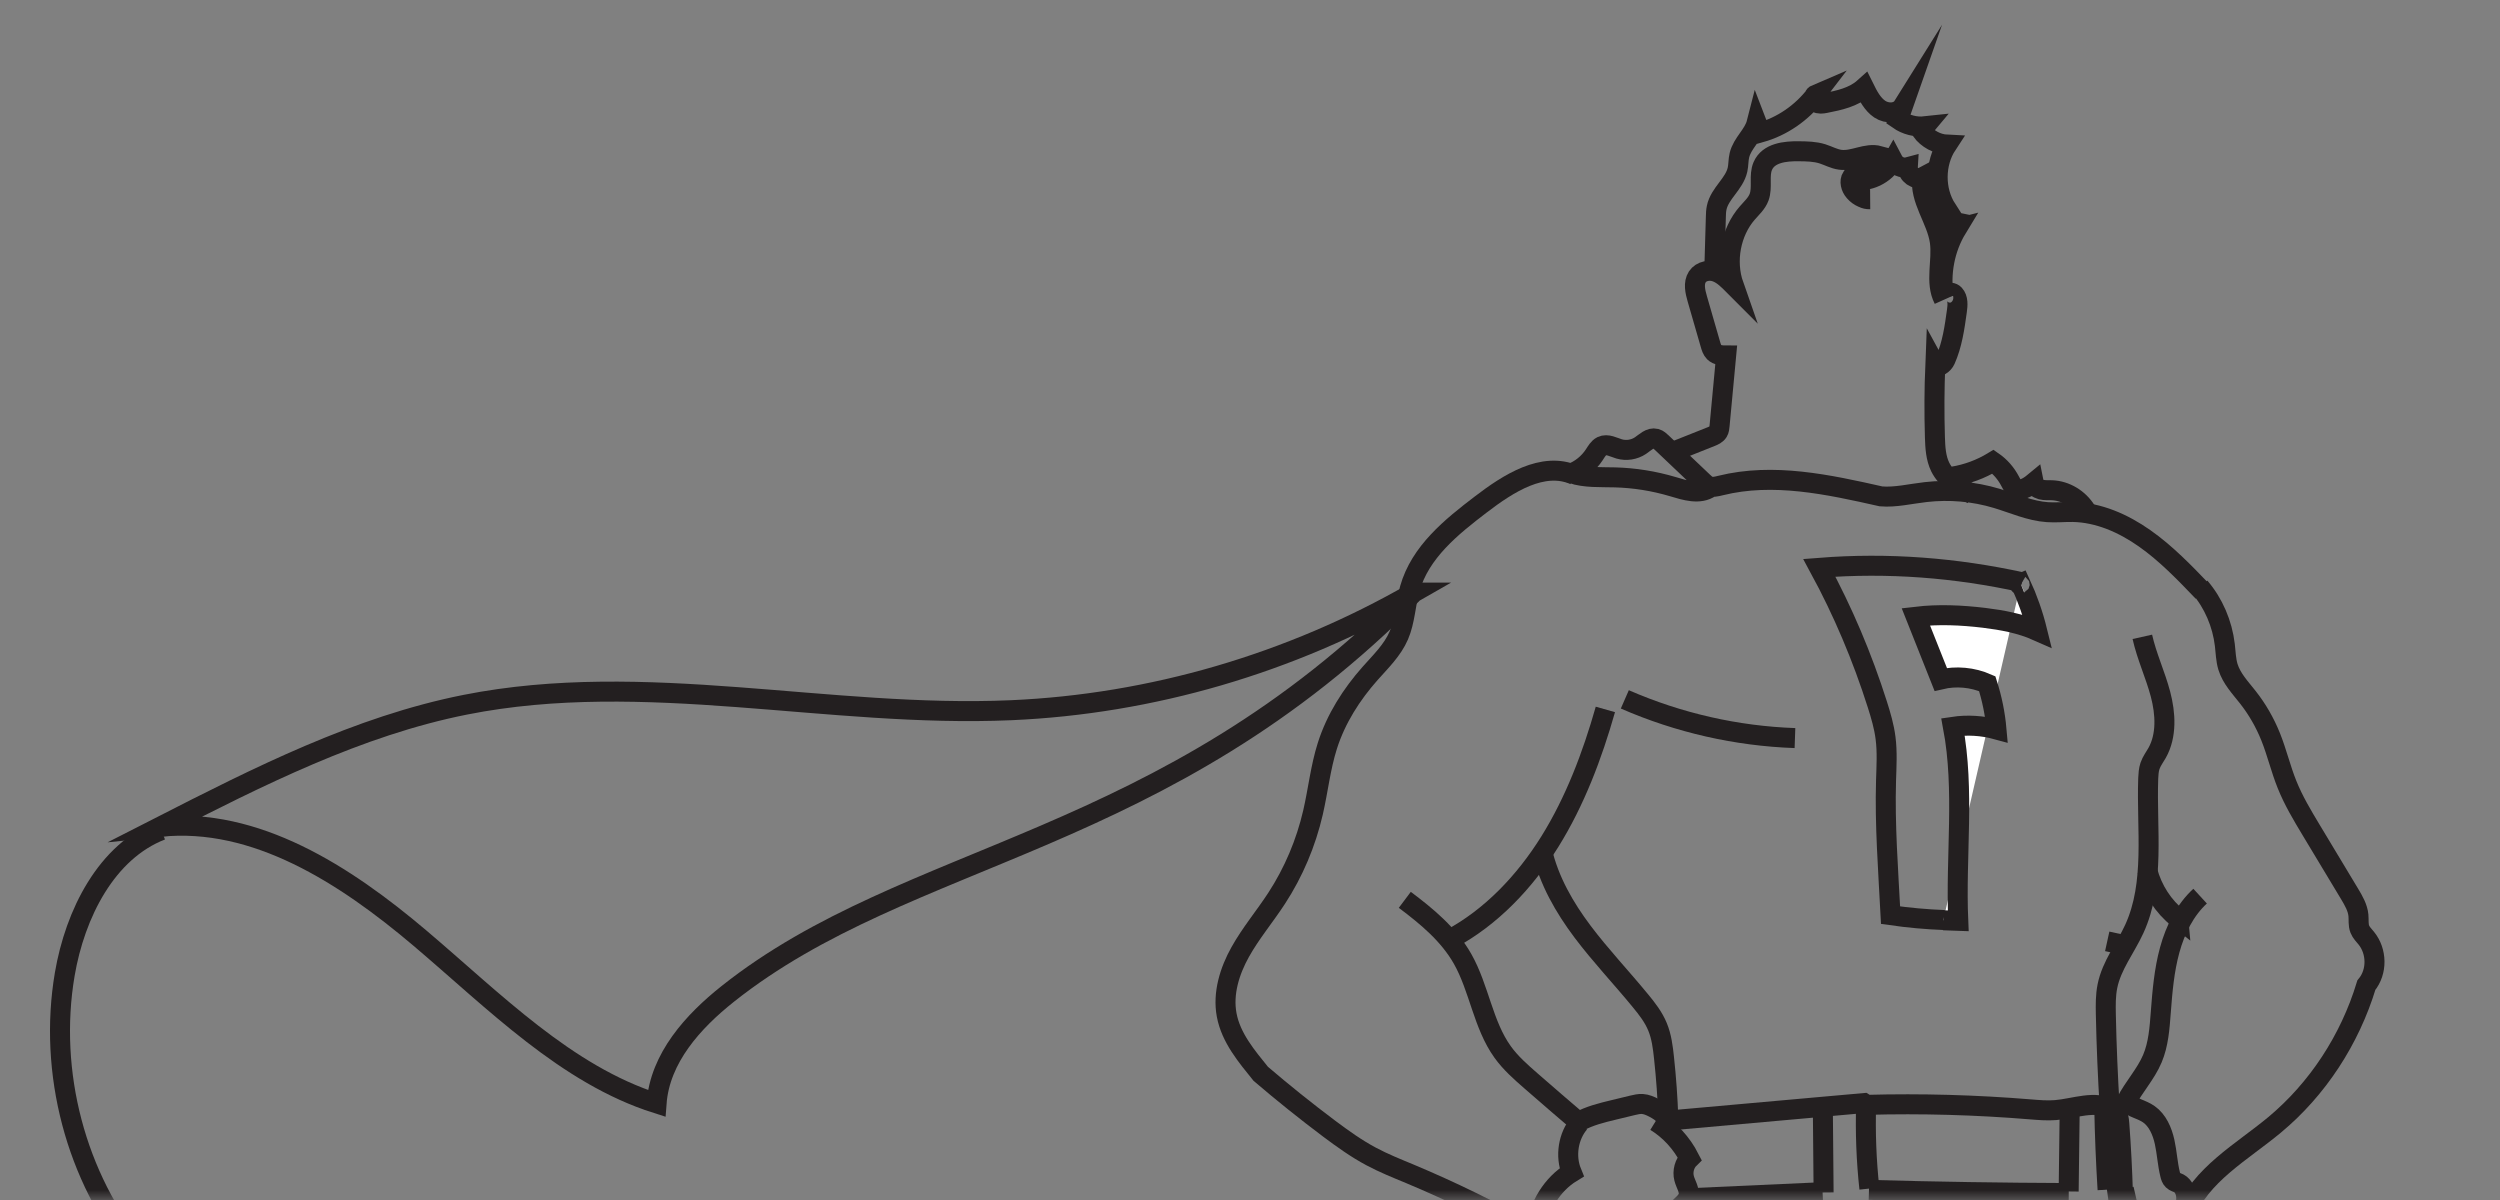 <svg width="125" height="60" viewBox="0 0 125 60" fill="none" xmlns="http://www.w3.org/2000/svg">
<rect x="0" y="0" width="125" height="60" fill="#808080" stroke="none"/>
<mask id="mask0_829_4514" style="mask-type:alpha" maskUnits="userSpaceOnUse" x="0" y="0" width="125" height="60">
<rect width="125" height="60" fill="#D9D9D9"/>
</mask>
<g mask="url(#mask0_829_4514)">
<path d="M78.722 23.746C77.145 23.058 75.42 24.168 74.04 25.223C72.569 26.346 71.01 27.6 70.491 29.434C70.272 30.206 70.256 31.039 69.94 31.774C69.621 32.513 69.032 33.076 68.507 33.669C67.577 34.718 66.797 35.935 66.366 37.297C66.025 38.373 65.906 39.512 65.652 40.618C65.298 42.153 64.679 43.616 63.83 44.917C63.239 45.824 62.541 46.651 62.012 47.598C61.483 48.545 61.132 49.665 61.333 50.744C61.546 51.9 62.344 52.828 63.038 53.691C64.15 54.642 65.289 55.555 66.453 56.429C67.129 56.934 67.818 57.43 68.56 57.825C69.183 58.158 69.84 58.421 70.491 58.691C72.55 59.554 74.566 60.539 76.525 61.641" stroke="#231F20" stroke-miterlimit="10"/>
<path d="M70.24 44.992C71.341 45.818 72.437 46.722 73.129 47.943C73.961 49.413 74.152 51.237 75.132 52.599C75.529 53.152 76.039 53.6 76.546 54.042C77.363 54.754 78.18 55.462 79.004 56.163" stroke="#231F20" stroke-miterlimit="10"/>
<path d="M80.269 35.471C79.612 37.784 78.751 40.056 77.496 42.076C76.238 44.096 74.56 45.862 72.519 46.955" stroke="#231F20" stroke-miterlimit="10"/>
<path d="M77.103 42.539C77.448 44.033 78.224 45.378 79.128 46.582C80.033 47.785 81.069 48.875 82.02 50.035C82.352 50.436 82.678 50.857 82.878 51.346C83.078 51.832 83.144 52.361 83.2 52.887C83.31 53.899 83.382 54.91 83.416 55.928" stroke="#231F20" stroke-miterlimit="10"/>
<path d="M89.748 36.904C86.834 36.803 83.936 36.145 81.241 34.969" stroke="#231F20" stroke-miterlimit="10"/>
<path d="M107.117 31.842C107.336 32.823 107.768 33.737 108.025 34.708C108.281 35.679 108.344 36.778 107.856 37.645C107.734 37.86 107.58 38.059 107.499 38.299C107.433 38.498 107.421 38.71 107.411 38.919C107.321 41.462 107.765 44.156 106.716 46.445C106.275 47.409 105.58 48.262 105.371 49.308C105.277 49.77 105.283 50.248 105.292 50.72C105.324 52.298 105.393 53.88 105.49 55.454" stroke="#231F20" stroke-miterlimit="10"/>
<path d="M107.367 43.533C107.614 44.477 108.168 45.334 108.913 45.92C108.907 45.853 108.901 45.789 108.895 45.721" stroke="#231F20" stroke-miterlimit="10"/>
<path d="M110.005 44.807C109.251 45.501 108.765 46.479 108.487 47.494C108.208 48.509 108.118 49.571 108.039 50.623C107.98 51.409 107.923 52.211 107.62 52.929C107.288 53.718 106.684 54.349 106.296 55.111C106.628 55.394 107.085 55.461 107.441 55.711C107.876 56.014 108.111 56.557 108.23 57.093C108.349 57.63 108.374 58.186 108.506 58.719C108.531 58.827 108.565 58.938 108.643 59.012C108.725 59.093 108.844 59.116 108.944 59.167C109.175 59.292 109.301 59.578 109.31 59.855C109.323 60.131 109.241 60.401 109.163 60.664" stroke="#231F20" stroke-miterlimit="10"/>
<path d="M109.99 29.357C110.675 30.157 111.116 31.182 111.242 32.25C111.285 32.618 111.292 32.992 111.398 33.343C111.58 33.933 112.018 34.385 112.393 34.864C112.863 35.46 113.248 36.131 113.536 36.849C113.846 37.625 114.037 38.448 114.35 39.223C114.672 40.029 115.12 40.774 115.564 41.513C116.203 42.575 116.844 43.637 117.483 44.702C117.68 45.033 117.883 45.377 117.921 45.764C117.943 45.997 117.905 46.24 117.99 46.456C118.059 46.634 118.203 46.769 118.321 46.918C118.838 47.558 118.882 48.577 118.318 49.258C117.489 51.995 115.871 54.46 113.733 56.24C112.08 57.616 110.021 58.725 109.22 60.779" stroke="#231F20" stroke-miterlimit="10"/>
<path d="M106.513 55.199C106.26 55.26 106.012 55.354 105.778 55.479" stroke="#231F20" stroke-miterlimit="10"/>
<path d="M110.143 29.587C109.229 28.633 108.306 27.672 107.235 26.92C106.165 26.165 104.929 25.622 103.642 25.598C103.216 25.591 102.791 25.639 102.368 25.608C101.495 25.548 100.672 25.17 99.83 24.917C98.684 24.573 97.473 24.469 96.287 24.604C95.52 24.691 94.76 24.88 94.052 24.819C91.41 24.223 88.662 23.622 86.03 24.276C85.833 24.324 85.623 24.381 85.436 24.303C85.329 24.26 85.242 24.179 85.157 24.098C84.468 23.444 83.783 22.793 83.094 22.139C83.004 22.055 82.91 21.963 82.791 21.933C82.512 21.859 82.265 22.115 82.024 22.28C81.711 22.489 81.314 22.55 80.957 22.446C80.669 22.361 80.362 22.176 80.09 22.307C79.921 22.392 79.82 22.577 79.714 22.739C79.436 23.164 79.025 23.494 78.565 23.669C79.263 23.899 80.015 23.848 80.747 23.869C81.724 23.895 82.697 24.051 83.636 24.33C84.262 24.519 84.979 24.748 85.523 24.371" stroke="#231F20" stroke-miterlimit="10"/>
<path d="M104.312 25.541C103.939 24.934 103.276 24.536 102.59 24.512C102.415 24.506 102.237 24.522 102.064 24.479C101.892 24.435 101.726 24.313 101.689 24.131C101.404 24.367 100.997 24.61 100.715 24.371C100.618 24.29 100.562 24.165 100.5 24.05C100.296 23.663 100.005 23.329 99.654 23.086C99.038 23.46 98.352 23.713 97.648 23.828" stroke="#231F20" stroke-miterlimit="10"/>
<path d="M78.97 56.147C78.41 56.801 78.25 57.809 78.582 58.618C77.615 59.208 76.936 60.297 76.804 61.467C76.789 61.605 76.754 61.774 76.626 61.804" stroke="#231F20" stroke-miterlimit="10"/>
<path d="M76.863 61.662C77.855 62.63 78.991 63.432 80.215 64.039C80.844 64.349 81.526 64.612 82.215 64.521C82.591 64.471 83.022 64.184 82.947 63.793C82.919 63.648 82.822 63.527 82.806 63.382C82.781 63.156 82.95 62.957 83.129 62.832C83.307 62.707 83.514 62.606 83.639 62.421C83.977 61.918 83.492 61.16 83.78 60.62C83.949 60.303 84.356 60.142 84.428 59.784C84.487 59.487 84.281 59.211 84.206 58.917C84.115 58.567 84.224 58.169 84.478 57.923C84.087 57.157 83.492 56.507 82.778 56.068" stroke="#231F20" stroke-miterlimit="10"/>
<path d="M83.396 56.561C83.496 56.328 83.427 56.045 83.277 55.843C83.13 55.641 82.914 55.506 82.695 55.391C82.513 55.297 82.322 55.212 82.119 55.199C81.953 55.189 81.79 55.229 81.63 55.266C81.314 55.344 80.995 55.418 80.679 55.496C80.078 55.641 79.471 55.789 78.926 56.092" stroke="#231F20" stroke-miterlimit="10"/>
<path d="M83.664 22.584C84.29 22.335 84.915 22.085 85.545 21.836C85.682 21.782 85.826 21.718 85.905 21.59C85.961 21.499 85.97 21.384 85.98 21.276C86.089 20.11 86.199 18.94 86.308 17.773C86.099 17.773 85.864 17.763 85.71 17.611C85.607 17.507 85.56 17.355 85.52 17.213C85.3 16.458 85.081 15.699 84.865 14.944C84.759 14.58 84.662 14.158 84.865 13.845C85.066 13.538 85.491 13.474 85.823 13.602C86.155 13.73 86.418 14 86.687 14.27C86.261 13.056 86.534 11.603 87.363 10.652C87.579 10.402 87.839 10.173 87.955 9.859C88.136 9.367 87.933 8.78 88.139 8.302C88.421 7.641 89.26 7.553 89.945 7.563C90.34 7.567 90.74 7.573 91.119 7.691C91.419 7.786 91.701 7.948 92.014 7.988C92.665 8.076 93.322 7.617 93.958 7.793C93.867 8.251 93.485 8.629 93.044 8.693C92.909 8.713 92.765 8.71 92.656 8.794C92.459 8.946 92.509 9.279 92.65 9.489C92.84 9.768 93.16 9.95 93.488 9.961C93.013 9.984 92.584 9.478 92.656 8.983C93.423 9.131 94.255 8.733 94.653 8.025C94.793 8.292 95.113 8.433 95.391 8.359C95.369 8.726 95.801 9.03 96.114 8.865C95.961 9.981 96.831 10.965 96.991 12.078C97.128 13.042 96.74 14.108 97.182 14.964C97.078 14.694 97.529 14.516 97.72 14.722C97.911 14.927 97.886 15.261 97.845 15.548C97.729 16.384 97.61 17.233 97.269 17.995C97.172 18.211 96.878 18.43 96.765 18.225C96.715 19.439 96.709 20.652 96.746 21.866C96.762 22.372 96.79 22.895 97.009 23.346C97.332 24.004 97.995 24.378 98.618 24.715" stroke="#231F20" stroke-miterlimit="10"/>
<path d="M105.589 55.461C104.744 54.992 103.73 55.427 102.778 55.505C102.356 55.539 101.933 55.502 101.514 55.468C98.797 55.245 96.071 55.168 93.345 55.242C93.298 55.212 93.251 55.185 93.201 55.154C92.394 55.225 91.583 55.299 90.775 55.37C90.575 55.387 90.375 55.407 90.174 55.424C87.921 55.626 85.667 55.829 83.414 56.028" stroke="#231F20" stroke-miterlimit="10"/>
<path d="M91.129 59.609C88.913 59.711 86.697 59.808 84.481 59.91" stroke="#231F20" stroke-miterlimit="10"/>
<path d="M103.437 59.653C100.107 59.639 96.779 59.589 93.449 59.494" stroke="#231F20" stroke-miterlimit="10"/>
<path d="M106.103 59.663C105.865 59.579 105.609 59.555 105.361 59.589" stroke="#231F20" stroke-miterlimit="10"/>
<path d="M105.443 55.412C105.649 55.459 105.831 55.621 105.906 55.834C105.947 55.948 105.956 56.07 105.965 56.191C106.053 57.354 106.112 58.521 106.147 59.688" stroke="#231F20" stroke-miterlimit="10"/>
<path d="M105.379 59.48C105.295 58.108 105.238 56.736 105.213 55.363" stroke="#231F20" stroke-miterlimit="10"/>
<path d="M103.486 55.35C103.468 56.759 103.449 58.165 103.433 59.574" stroke="#231F20" stroke-miterlimit="10"/>
<path d="M93.307 55.195C93.263 56.608 93.316 58.024 93.469 59.427" stroke="#231F20" stroke-miterlimit="10"/>
<path d="M91.142 55.373C91.154 56.789 91.167 58.209 91.18 59.625" stroke="#231F20" stroke-miterlimit="10"/>
<path d="M106.191 59.453C106.761 61.84 107.164 64.271 107.349 66.611C104.016 68.746 101.856 72.377 99.158 75.344C98.52 76.046 97.815 76.737 96.939 77.04C96.135 77.32 95.268 77.249 94.423 77.175" stroke="#231F20" stroke-miterlimit="10"/>
<path d="M97.192 14.87C96.995 13.686 97.236 12.428 97.849 11.42C97.665 11.467 97.483 11.511 97.298 11.559C97.292 11.37 97.361 11.181 97.489 11.053C97.226 10.999 96.998 10.79 96.91 10.523C97.051 10.5 97.195 10.479 97.336 10.456C96.726 9.512 96.732 8.173 97.352 7.232C96.857 7.209 96.375 6.949 96.068 6.538C96.131 6.464 96.19 6.39 96.253 6.315C95.787 6.366 95.305 6.245 94.913 5.971C94.992 5.749 95.073 5.53 95.151 5.307C94.913 5.688 94.356 5.702 93.99 5.459C93.624 5.213 93.408 4.791 93.208 4.387C92.675 4.866 91.956 5.017 91.27 5.152C91.117 5.182 90.948 5.209 90.813 5.125C90.679 5.041 90.647 4.788 90.791 4.727C90.087 5.648 89.104 6.322 88.021 6.626C87.959 6.464 87.896 6.302 87.834 6.14C87.68 6.744 87.111 7.158 86.97 7.765C86.913 8.001 86.929 8.247 86.876 8.483C86.716 9.202 85.984 9.664 85.834 10.385C85.802 10.534 85.796 10.689 85.793 10.84C85.768 11.69 85.743 12.54 85.718 13.389" stroke="#231F20" stroke-miterlimit="10"/>
<path d="M70.681 29.631C64.515 33.175 57.57 35.204 50.552 35.511C41.444 35.909 32.233 33.458 23.272 35.235C17.904 36.3 12.915 38.832 7.998 41.341C12.771 40.845 17.25 43.732 20.991 46.901C24.731 50.071 28.308 53.732 32.828 55.169C32.997 52.893 34.659 51.069 36.386 49.696C45.444 42.501 58.149 42.369 70.678 29.631H70.681Z" stroke="#231F20" stroke-miterlimit="10"/>
<path d="M8.068 41.508C5.326 42.57 3.755 45.679 3.238 48.71C2.403 53.616 3.796 58.893 6.91 62.642C7.689 63.579 8.575 64.429 9.592 65.063C13.965 67.797 19.655 66.095 24.512 67.683C27.749 68.738 30.419 71.21 32.512 74.018C34.606 76.827 36.203 80 37.996 83.028C38.562 83.985 39.157 84.94 39.937 85.712C41.214 86.976 42.894 87.667 44.625 88.274C48.907 86.238 53.98 87.532 58.178 89.754C59.677 90.547 61.195 91.474 62.869 91.521C64.237 91.562 65.552 91.002 66.816 90.456C70.644 88.8 74.778 86.862 76.669 82.981" stroke="#231F20" stroke-miterlimit="10"/>
<path d="M101.1 29.113C97.805 28.391 94.424 28.118 90.966 28.391C92.143 30.559 93.116 32.855 93.87 35.232C94.043 35.779 94.205 36.328 94.277 36.898C94.368 37.599 94.324 38.314 94.302 39.026C94.237 41.248 94.409 43.47 94.528 45.759C95.42 45.887 96.318 45.968 97.216 46.002" stroke="#231F20" stroke-miterlimit="10"/>
<path d="M106.144 47.24L105.361 47.068L106.144 47.24Z" fill="white"/>
<path d="M106.144 47.24L105.361 47.068" stroke="#231F20" stroke-miterlimit="10"/>
<path d="M97.164 46.014L97.912 46.041C97.772 42.804 98.247 39.516 97.649 36.34C98.372 36.232 99.117 36.279 99.825 36.472C99.756 35.693 99.599 34.924 99.362 34.185C98.629 33.862 97.806 33.788 97.036 33.97C96.62 32.925 96.203 31.883 95.79 30.837C96.923 30.703 98.069 30.756 99.202 30.891C100.106 31.003 101.017 31.168 101.859 31.542C101.656 30.719 101.374 29.92 101.023 29.158C100.98 29.175 100.973 29.249 101.014 29.273" fill="white"/>
<path d="M97.164 46.014L97.912 46.041C97.772 42.804 98.247 39.516 97.649 36.34C98.372 36.232 99.117 36.279 99.825 36.472C99.756 35.693 99.599 34.924 99.362 34.185C98.629 33.862 97.806 33.788 97.036 33.97C96.62 32.925 96.203 31.883 95.79 30.837C96.923 30.703 98.069 30.756 99.202 30.891C100.106 31.003 101.017 31.168 101.859 31.542C101.656 30.719 101.374 29.92 101.023 29.158C100.98 29.175 100.973 29.249 101.014 29.273" stroke="#231F20" stroke-miterlimit="10"/>
</g>
</svg>
